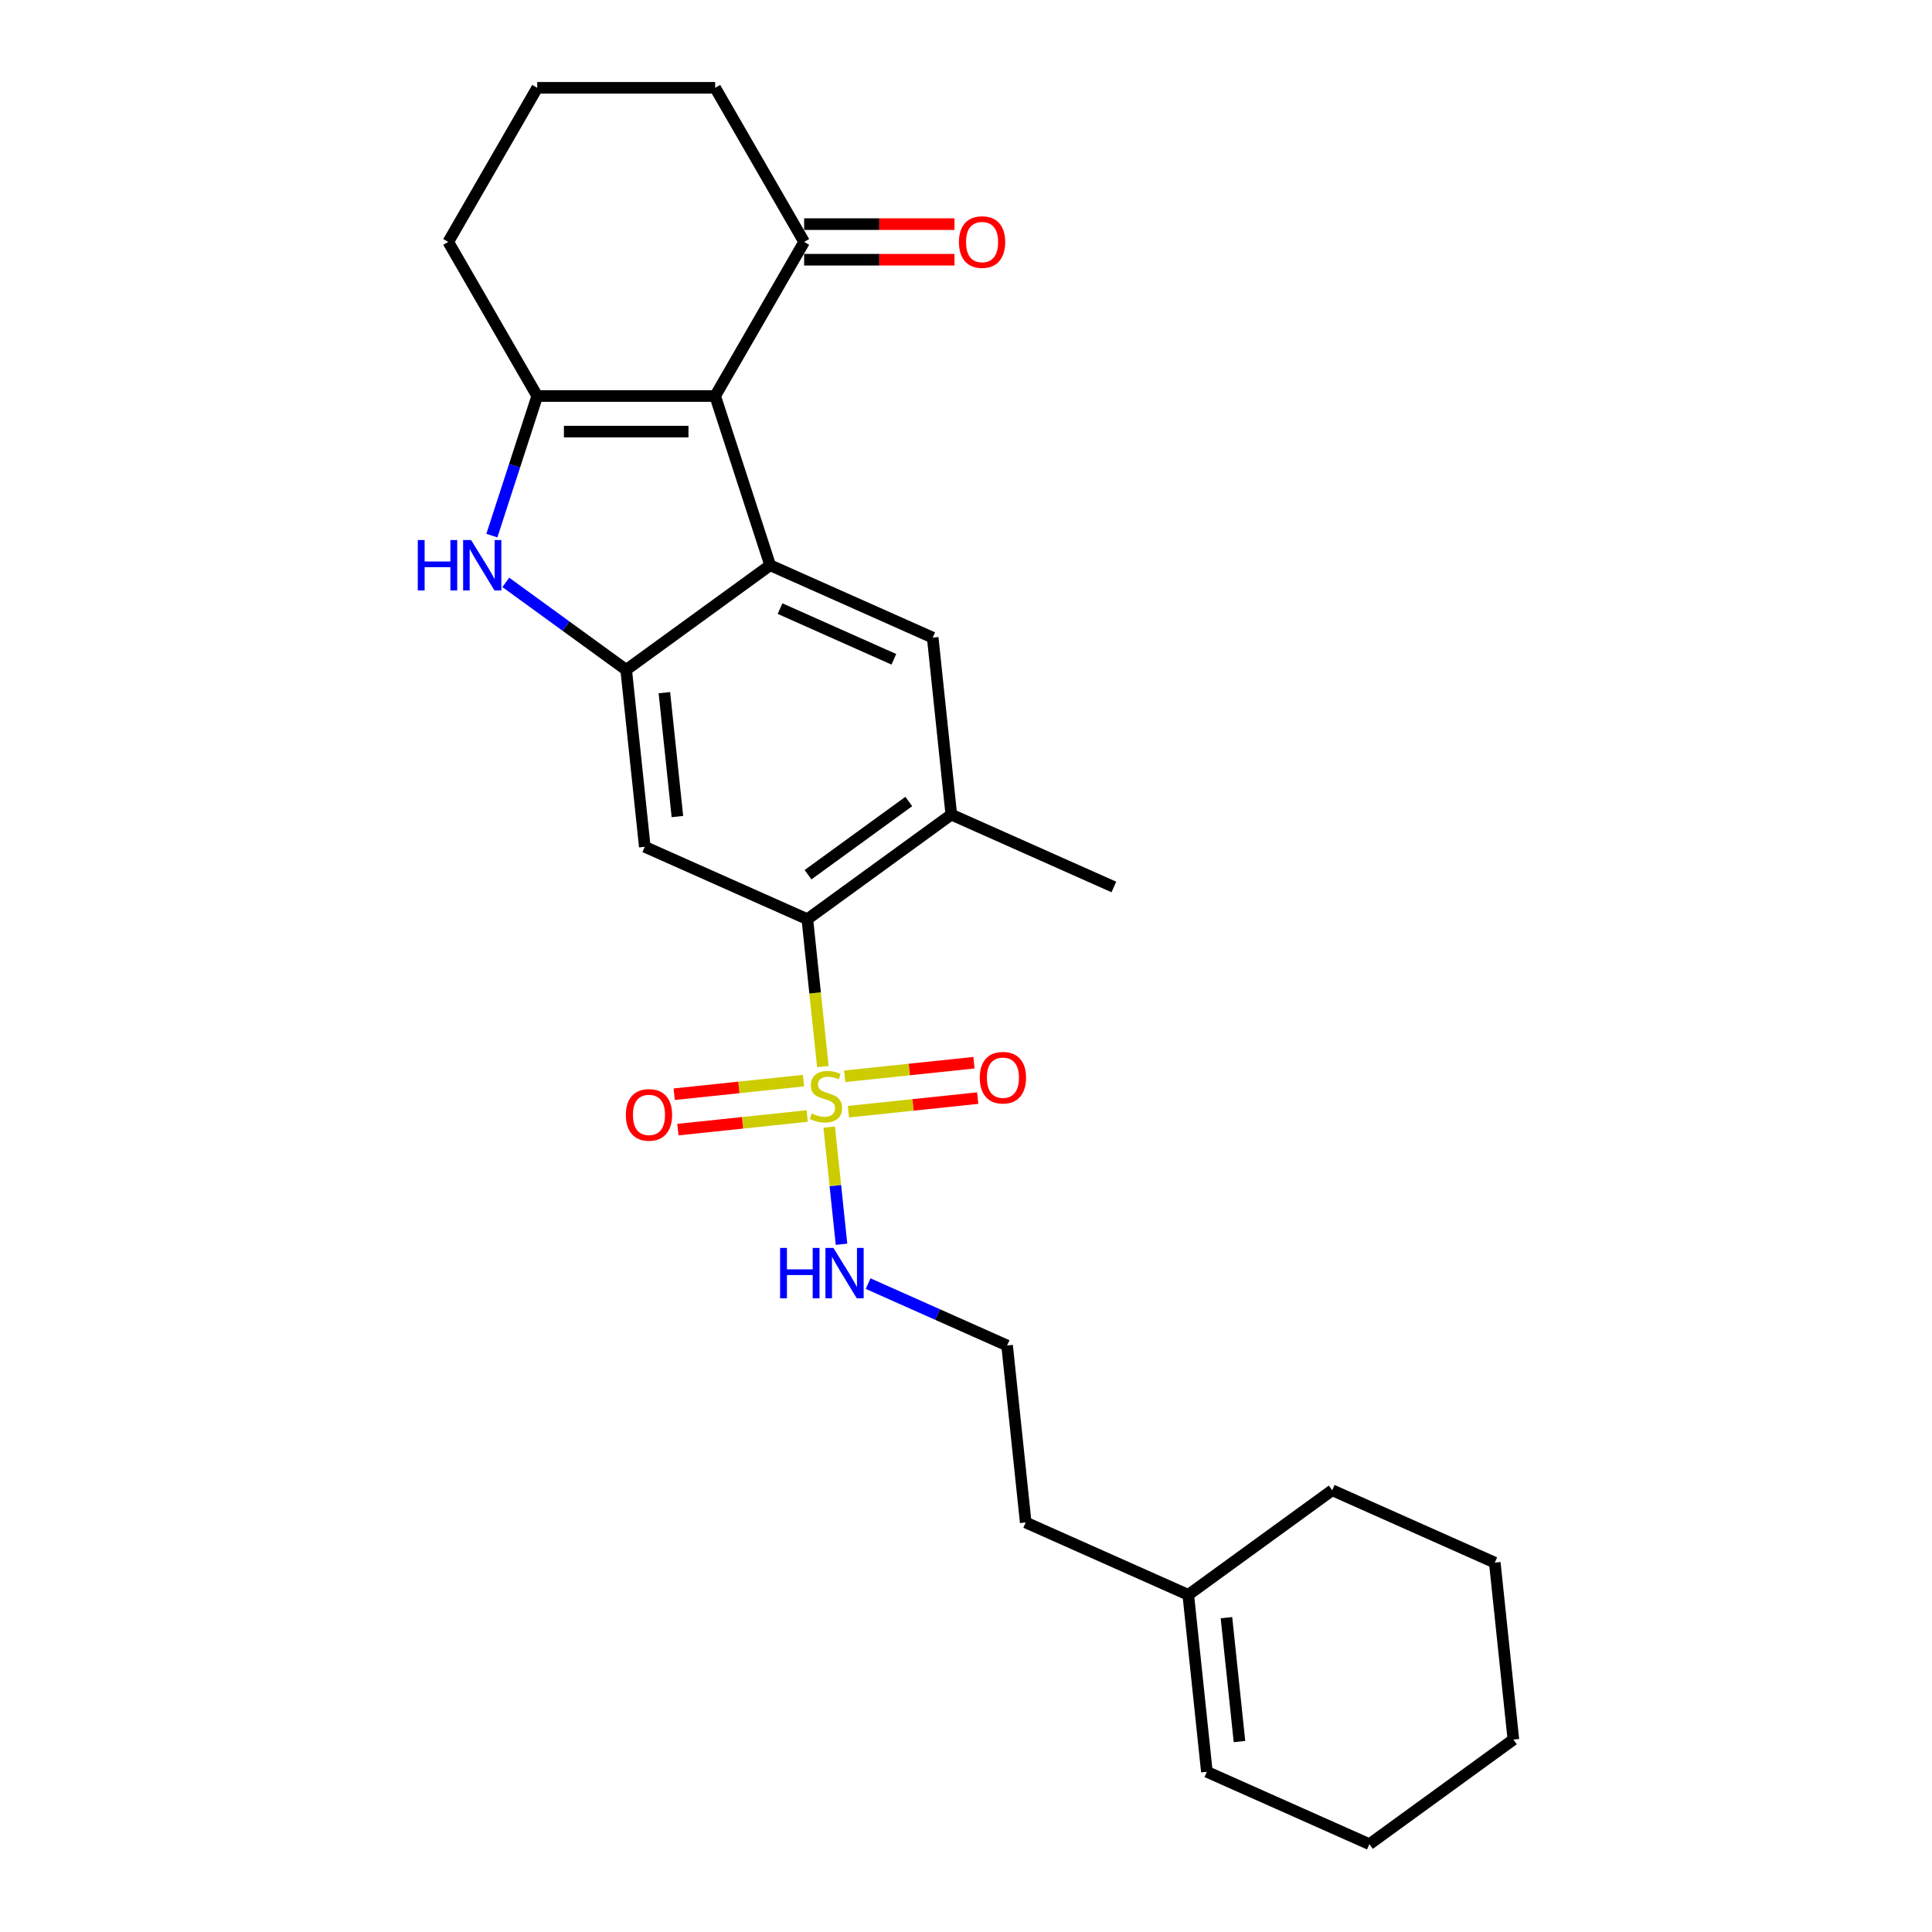<?xml version='1.0' encoding='iso-8859-1'?>
<svg version='1.1' baseProfile='full'
              xmlns='http://www.w3.org/2000/svg'
                      xmlns:rdkit='http://www.rdkit.org/xml'
                      xmlns:xlink='http://www.w3.org/1999/xlink'
                  xml:space='preserve'
width='1000px' height='1000px' viewBox='0 0 1000 1000'>
<!-- END OF HEADER -->
<rect style='opacity:1.0;fill:#FFFFFF;stroke:none' width='1000' height='1000' x='0' y='0'> </rect>
<path class='bond-5' d='M 425.901,552.061 L 421.892,513.916' style='fill:none;fill-rule:evenodd;stroke:#CCCC00;stroke-width:6px;stroke-linecap:butt;stroke-linejoin:miter;stroke-opacity:1' />
<path class='bond-5' d='M 421.892,513.916 L 417.883,475.77' style='fill:none;fill-rule:evenodd;stroke:#000000;stroke-width:6px;stroke-linecap:butt;stroke-linejoin:miter;stroke-opacity:1' />
<path class='bond-10' d='M 415.882,559.329 L 382.42,562.846' style='fill:none;fill-rule:evenodd;stroke:#CCCC00;stroke-width:6px;stroke-linecap:butt;stroke-linejoin:miter;stroke-opacity:1' />
<path class='bond-10' d='M 382.42,562.846 L 348.958,566.363' style='fill:none;fill-rule:evenodd;stroke:#FF0000;stroke-width:6px;stroke-linecap:butt;stroke-linejoin:miter;stroke-opacity:1' />
<path class='bond-10' d='M 417.808,577.649 L 384.345,581.166' style='fill:none;fill-rule:evenodd;stroke:#CCCC00;stroke-width:6px;stroke-linecap:butt;stroke-linejoin:miter;stroke-opacity:1' />
<path class='bond-10' d='M 384.345,581.166 L 350.883,584.683' style='fill:none;fill-rule:evenodd;stroke:#FF0000;stroke-width:6px;stroke-linecap:butt;stroke-linejoin:miter;stroke-opacity:1' />
<path class='bond-11' d='M 439.139,575.407 L 472.601,571.89' style='fill:none;fill-rule:evenodd;stroke:#CCCC00;stroke-width:6px;stroke-linecap:butt;stroke-linejoin:miter;stroke-opacity:1' />
<path class='bond-11' d='M 472.601,571.89 L 506.063,568.373' style='fill:none;fill-rule:evenodd;stroke:#FF0000;stroke-width:6px;stroke-linecap:butt;stroke-linejoin:miter;stroke-opacity:1' />
<path class='bond-11' d='M 437.213,557.087 L 470.675,553.57' style='fill:none;fill-rule:evenodd;stroke:#CCCC00;stroke-width:6px;stroke-linecap:butt;stroke-linejoin:miter;stroke-opacity:1' />
<path class='bond-11' d='M 470.675,553.57 L 504.138,550.053' style='fill:none;fill-rule:evenodd;stroke:#FF0000;stroke-width:6px;stroke-linecap:butt;stroke-linejoin:miter;stroke-opacity:1' />
<path class='bond-12' d='M 429.193,583.375 L 432.38,613.7' style='fill:none;fill-rule:evenodd;stroke:#CCCC00;stroke-width:6px;stroke-linecap:butt;stroke-linejoin:miter;stroke-opacity:1' />
<path class='bond-12' d='M 432.38,613.7 L 435.567,644.024' style='fill:none;fill-rule:evenodd;stroke:#0000FF;stroke-width:6px;stroke-linecap:butt;stroke-linejoin:miter;stroke-opacity:1' />
<path class='bond-0' d='M 370.167,204.98 L 398.628,292.575' style='fill:none;fill-rule:evenodd;stroke:#000000;stroke-width:6px;stroke-linecap:butt;stroke-linejoin:miter;stroke-opacity:1' />
<path class='bond-9' d='M 370.167,204.98 L 416.218,125.217' style='fill:none;fill-rule:evenodd;stroke:#000000;stroke-width:6px;stroke-linecap:butt;stroke-linejoin:miter;stroke-opacity:1' />
<path class='bond-27' d='M 370.167,204.98 L 278.065,204.98' style='fill:none;fill-rule:evenodd;stroke:#000000;stroke-width:6px;stroke-linecap:butt;stroke-linejoin:miter;stroke-opacity:1' />
<path class='bond-27' d='M 356.352,223.401 L 291.88,223.401' style='fill:none;fill-rule:evenodd;stroke:#000000;stroke-width:6px;stroke-linecap:butt;stroke-linejoin:miter;stroke-opacity:1' />
<path class='bond-1' d='M 398.628,292.575 L 482.768,330.036' style='fill:none;fill-rule:evenodd;stroke:#000000;stroke-width:6px;stroke-linecap:butt;stroke-linejoin:miter;stroke-opacity:1' />
<path class='bond-1' d='M 403.757,315.022 L 462.655,341.245' style='fill:none;fill-rule:evenodd;stroke:#000000;stroke-width:6px;stroke-linecap:butt;stroke-linejoin:miter;stroke-opacity:1' />
<path class='bond-26' d='M 398.628,292.575 L 324.116,346.711' style='fill:none;fill-rule:evenodd;stroke:#000000;stroke-width:6px;stroke-linecap:butt;stroke-linejoin:miter;stroke-opacity:1' />
<path class='bond-2' d='M 278.065,204.98 L 266.327,241.106' style='fill:none;fill-rule:evenodd;stroke:#000000;stroke-width:6px;stroke-linecap:butt;stroke-linejoin:miter;stroke-opacity:1' />
<path class='bond-2' d='M 266.327,241.106 L 254.589,277.231' style='fill:none;fill-rule:evenodd;stroke:#0000FF;stroke-width:6px;stroke-linecap:butt;stroke-linejoin:miter;stroke-opacity:1' />
<path class='bond-16' d='M 278.065,204.98 L 232.014,125.217' style='fill:none;fill-rule:evenodd;stroke:#000000;stroke-width:6px;stroke-linecap:butt;stroke-linejoin:miter;stroke-opacity:1' />
<path class='bond-3' d='M 324.116,346.711 L 333.743,438.309' style='fill:none;fill-rule:evenodd;stroke:#000000;stroke-width:6px;stroke-linecap:butt;stroke-linejoin:miter;stroke-opacity:1' />
<path class='bond-3' d='M 343.88,358.525 L 350.619,422.644' style='fill:none;fill-rule:evenodd;stroke:#000000;stroke-width:6px;stroke-linecap:butt;stroke-linejoin:miter;stroke-opacity:1' />
<path class='bond-4' d='M 324.116,346.711 L 292.957,324.073' style='fill:none;fill-rule:evenodd;stroke:#000000;stroke-width:6px;stroke-linecap:butt;stroke-linejoin:miter;stroke-opacity:1' />
<path class='bond-4' d='M 292.957,324.073 L 261.798,301.435' style='fill:none;fill-rule:evenodd;stroke:#0000FF;stroke-width:6px;stroke-linecap:butt;stroke-linejoin:miter;stroke-opacity:1' />
<path class='bond-6' d='M 417.883,475.77 L 333.743,438.309' style='fill:none;fill-rule:evenodd;stroke:#000000;stroke-width:6px;stroke-linecap:butt;stroke-linejoin:miter;stroke-opacity:1' />
<path class='bond-8' d='M 417.883,475.77 L 492.395,421.634' style='fill:none;fill-rule:evenodd;stroke:#000000;stroke-width:6px;stroke-linecap:butt;stroke-linejoin:miter;stroke-opacity:1' />
<path class='bond-8' d='M 418.233,452.747 L 470.391,414.852' style='fill:none;fill-rule:evenodd;stroke:#000000;stroke-width:6px;stroke-linecap:butt;stroke-linejoin:miter;stroke-opacity:1' />
<path class='bond-7' d='M 482.768,330.036 L 492.395,421.634' style='fill:none;fill-rule:evenodd;stroke:#000000;stroke-width:6px;stroke-linecap:butt;stroke-linejoin:miter;stroke-opacity:1' />
<path class='bond-18' d='M 492.395,421.634 L 576.535,459.095' style='fill:none;fill-rule:evenodd;stroke:#000000;stroke-width:6px;stroke-linecap:butt;stroke-linejoin:miter;stroke-opacity:1' />
<path class='bond-14' d='M 416.218,134.428 L 455.132,134.428' style='fill:none;fill-rule:evenodd;stroke:#000000;stroke-width:6px;stroke-linecap:butt;stroke-linejoin:miter;stroke-opacity:1' />
<path class='bond-14' d='M 455.132,134.428 L 494.045,134.428' style='fill:none;fill-rule:evenodd;stroke:#FF0000;stroke-width:6px;stroke-linecap:butt;stroke-linejoin:miter;stroke-opacity:1' />
<path class='bond-14' d='M 416.218,116.007 L 455.132,116.007' style='fill:none;fill-rule:evenodd;stroke:#000000;stroke-width:6px;stroke-linecap:butt;stroke-linejoin:miter;stroke-opacity:1' />
<path class='bond-14' d='M 455.132,116.007 L 494.045,116.007' style='fill:none;fill-rule:evenodd;stroke:#FF0000;stroke-width:6px;stroke-linecap:butt;stroke-linejoin:miter;stroke-opacity:1' />
<path class='bond-19' d='M 416.218,125.217 L 370.167,45.455' style='fill:none;fill-rule:evenodd;stroke:#000000;stroke-width:6px;stroke-linecap:butt;stroke-linejoin:miter;stroke-opacity:1' />
<path class='bond-17' d='M 449.332,664.395 L 485.305,680.411' style='fill:none;fill-rule:evenodd;stroke:#0000FF;stroke-width:6px;stroke-linecap:butt;stroke-linejoin:miter;stroke-opacity:1' />
<path class='bond-17' d='M 485.305,680.411 L 521.277,696.427' style='fill:none;fill-rule:evenodd;stroke:#000000;stroke-width:6px;stroke-linecap:butt;stroke-linejoin:miter;stroke-opacity:1' />
<path class='bond-13' d='M 615.044,825.486 L 530.905,788.025' style='fill:none;fill-rule:evenodd;stroke:#000000;stroke-width:6px;stroke-linecap:butt;stroke-linejoin:miter;stroke-opacity:1' />
<path class='bond-15' d='M 615.044,825.486 L 624.672,917.084' style='fill:none;fill-rule:evenodd;stroke:#000000;stroke-width:6px;stroke-linecap:butt;stroke-linejoin:miter;stroke-opacity:1' />
<path class='bond-15' d='M 634.808,837.301 L 641.547,901.419' style='fill:none;fill-rule:evenodd;stroke:#000000;stroke-width:6px;stroke-linecap:butt;stroke-linejoin:miter;stroke-opacity:1' />
<path class='bond-22' d='M 615.044,825.486 L 689.557,771.35' style='fill:none;fill-rule:evenodd;stroke:#000000;stroke-width:6px;stroke-linecap:butt;stroke-linejoin:miter;stroke-opacity:1' />
<path class='bond-23' d='M 624.672,917.084 L 708.811,954.545' style='fill:none;fill-rule:evenodd;stroke:#000000;stroke-width:6px;stroke-linecap:butt;stroke-linejoin:miter;stroke-opacity:1' />
<path class='bond-21' d='M 232.014,125.217 L 278.065,45.455' style='fill:none;fill-rule:evenodd;stroke:#000000;stroke-width:6px;stroke-linecap:butt;stroke-linejoin:miter;stroke-opacity:1' />
<path class='bond-20' d='M 521.277,696.427 L 530.905,788.025' style='fill:none;fill-rule:evenodd;stroke:#000000;stroke-width:6px;stroke-linecap:butt;stroke-linejoin:miter;stroke-opacity:1' />
<path class='bond-29' d='M 370.167,45.455 L 278.065,45.455' style='fill:none;fill-rule:evenodd;stroke:#000000;stroke-width:6px;stroke-linecap:butt;stroke-linejoin:miter;stroke-opacity:1' />
<path class='bond-24' d='M 689.557,771.35 L 773.696,808.811' style='fill:none;fill-rule:evenodd;stroke:#000000;stroke-width:6px;stroke-linecap:butt;stroke-linejoin:miter;stroke-opacity:1' />
<path class='bond-28' d='M 708.811,954.545 L 783.323,900.409' style='fill:none;fill-rule:evenodd;stroke:#000000;stroke-width:6px;stroke-linecap:butt;stroke-linejoin:miter;stroke-opacity:1' />
<path class='bond-25' d='M 773.696,808.811 L 783.323,900.409' style='fill:none;fill-rule:evenodd;stroke:#000000;stroke-width:6px;stroke-linecap:butt;stroke-linejoin:miter;stroke-opacity:1' />
<path  class='atom-0' d='M 420.142 576.32
Q 420.437 576.431, 421.653 576.947
Q 422.868 577.463, 424.195 577.794
Q 425.558 578.089, 426.884 578.089
Q 429.352 578.089, 430.789 576.91
Q 432.226 575.694, 432.226 573.594
Q 432.226 572.157, 431.489 571.273
Q 430.789 570.389, 429.684 569.91
Q 428.579 569.431, 426.737 568.879
Q 424.416 568.179, 423.016 567.515
Q 421.653 566.852, 420.658 565.452
Q 419.7 564.052, 419.7 561.695
Q 419.7 558.416, 421.911 556.39
Q 424.158 554.363, 428.579 554.363
Q 431.6 554.363, 435.026 555.8
L 434.179 558.637
Q 431.047 557.347, 428.689 557.347
Q 426.147 557.347, 424.747 558.416
Q 423.347 559.447, 423.384 561.253
Q 423.384 562.652, 424.084 563.5
Q 424.821 564.347, 425.853 564.826
Q 426.921 565.305, 428.689 565.858
Q 431.047 566.594, 432.447 567.331
Q 433.847 568.068, 434.842 569.579
Q 435.873 571.052, 435.873 573.594
Q 435.873 577.205, 433.442 579.157
Q 431.047 581.073, 427.031 581.073
Q 424.71 581.073, 422.942 580.557
Q 421.211 580.078, 419.147 579.231
L 420.142 576.32
' fill='#CCCC00'/>
<path  class='atom-5' d='M 216.244 279.533
L 219.781 279.533
L 219.781 290.622
L 233.117 290.622
L 233.117 279.533
L 236.654 279.533
L 236.654 305.617
L 233.117 305.617
L 233.117 293.57
L 219.781 293.57
L 219.781 305.617
L 216.244 305.617
L 216.244 279.533
' fill='#0000FF'/>
<path  class='atom-5' d='M 243.838 279.533
L 252.385 293.349
Q 253.233 294.712, 254.596 297.18
Q 255.959 299.648, 256.033 299.796
L 256.033 279.533
L 259.496 279.533
L 259.496 305.617
L 255.922 305.617
L 246.749 290.512
Q 245.68 288.743, 244.538 286.717
Q 243.433 284.691, 243.101 284.065
L 243.101 305.617
L 239.712 305.617
L 239.712 279.533
L 243.838 279.533
' fill='#0000FF'/>
<path  class='atom-11' d='M 323.939 577.069
Q 323.939 570.806, 327.034 567.306
Q 330.129 563.806, 335.913 563.806
Q 341.697 563.806, 344.791 567.306
Q 347.886 570.806, 347.886 577.069
Q 347.886 583.406, 344.754 587.016
Q 341.623 590.59, 335.913 590.59
Q 330.165 590.59, 327.034 587.016
Q 323.939 583.443, 323.939 577.069
M 335.913 587.642
Q 339.891 587.642, 342.028 584.99
Q 344.202 582.301, 344.202 577.069
Q 344.202 571.948, 342.028 569.369
Q 339.891 566.754, 335.913 566.754
Q 331.934 566.754, 329.76 569.332
Q 327.623 571.911, 327.623 577.069
Q 327.623 582.337, 329.76 584.99
Q 331.934 587.642, 335.913 587.642
' fill='#FF0000'/>
<path  class='atom-12' d='M 507.135 557.814
Q 507.135 551.552, 510.229 548.052
Q 513.324 544.552, 519.108 544.552
Q 524.892 544.552, 527.987 548.052
Q 531.081 551.552, 531.081 557.814
Q 531.081 564.151, 527.95 567.762
Q 524.818 571.335, 519.108 571.335
Q 513.361 571.335, 510.229 567.762
Q 507.135 564.188, 507.135 557.814
M 519.108 568.388
Q 523.087 568.388, 525.224 565.735
Q 527.397 563.046, 527.397 557.814
Q 527.397 552.694, 525.224 550.115
Q 523.087 547.499, 519.108 547.499
Q 515.129 547.499, 512.956 550.078
Q 510.819 552.657, 510.819 557.814
Q 510.819 563.083, 512.956 565.735
Q 515.129 568.388, 519.108 568.388
' fill='#FF0000'/>
<path  class='atom-13' d='M 403.778 645.924
L 407.315 645.924
L 407.315 657.013
L 420.651 657.013
L 420.651 645.924
L 424.188 645.924
L 424.188 672.008
L 420.651 672.008
L 420.651 659.961
L 407.315 659.961
L 407.315 672.008
L 403.778 672.008
L 403.778 645.924
' fill='#0000FF'/>
<path  class='atom-13' d='M 431.372 645.924
L 439.919 659.74
Q 440.766 661.103, 442.13 663.571
Q 443.493 666.039, 443.566 666.187
L 443.566 645.924
L 447.029 645.924
L 447.029 672.008
L 443.456 672.008
L 434.282 656.903
Q 433.214 655.134, 432.072 653.108
Q 430.967 651.082, 430.635 650.456
L 430.635 672.008
L 427.246 672.008
L 427.246 645.924
L 431.372 645.924
' fill='#0000FF'/>
<path  class='atom-15' d='M 496.347 125.291
Q 496.347 119.028, 499.442 115.528
Q 502.537 112.028, 508.321 112.028
Q 514.105 112.028, 517.199 115.528
Q 520.294 119.028, 520.294 125.291
Q 520.294 131.628, 517.163 135.238
Q 514.031 138.812, 508.321 138.812
Q 502.573 138.812, 499.442 135.238
Q 496.347 131.665, 496.347 125.291
M 508.321 135.864
Q 512.3 135.864, 514.436 133.212
Q 516.61 130.523, 516.61 125.291
Q 516.61 120.17, 514.436 117.591
Q 512.3 114.976, 508.321 114.976
Q 504.342 114.976, 502.168 117.555
Q 500.031 120.133, 500.031 125.291
Q 500.031 130.559, 502.168 133.212
Q 504.342 135.864, 508.321 135.864
' fill='#FF0000'/>
</svg>

